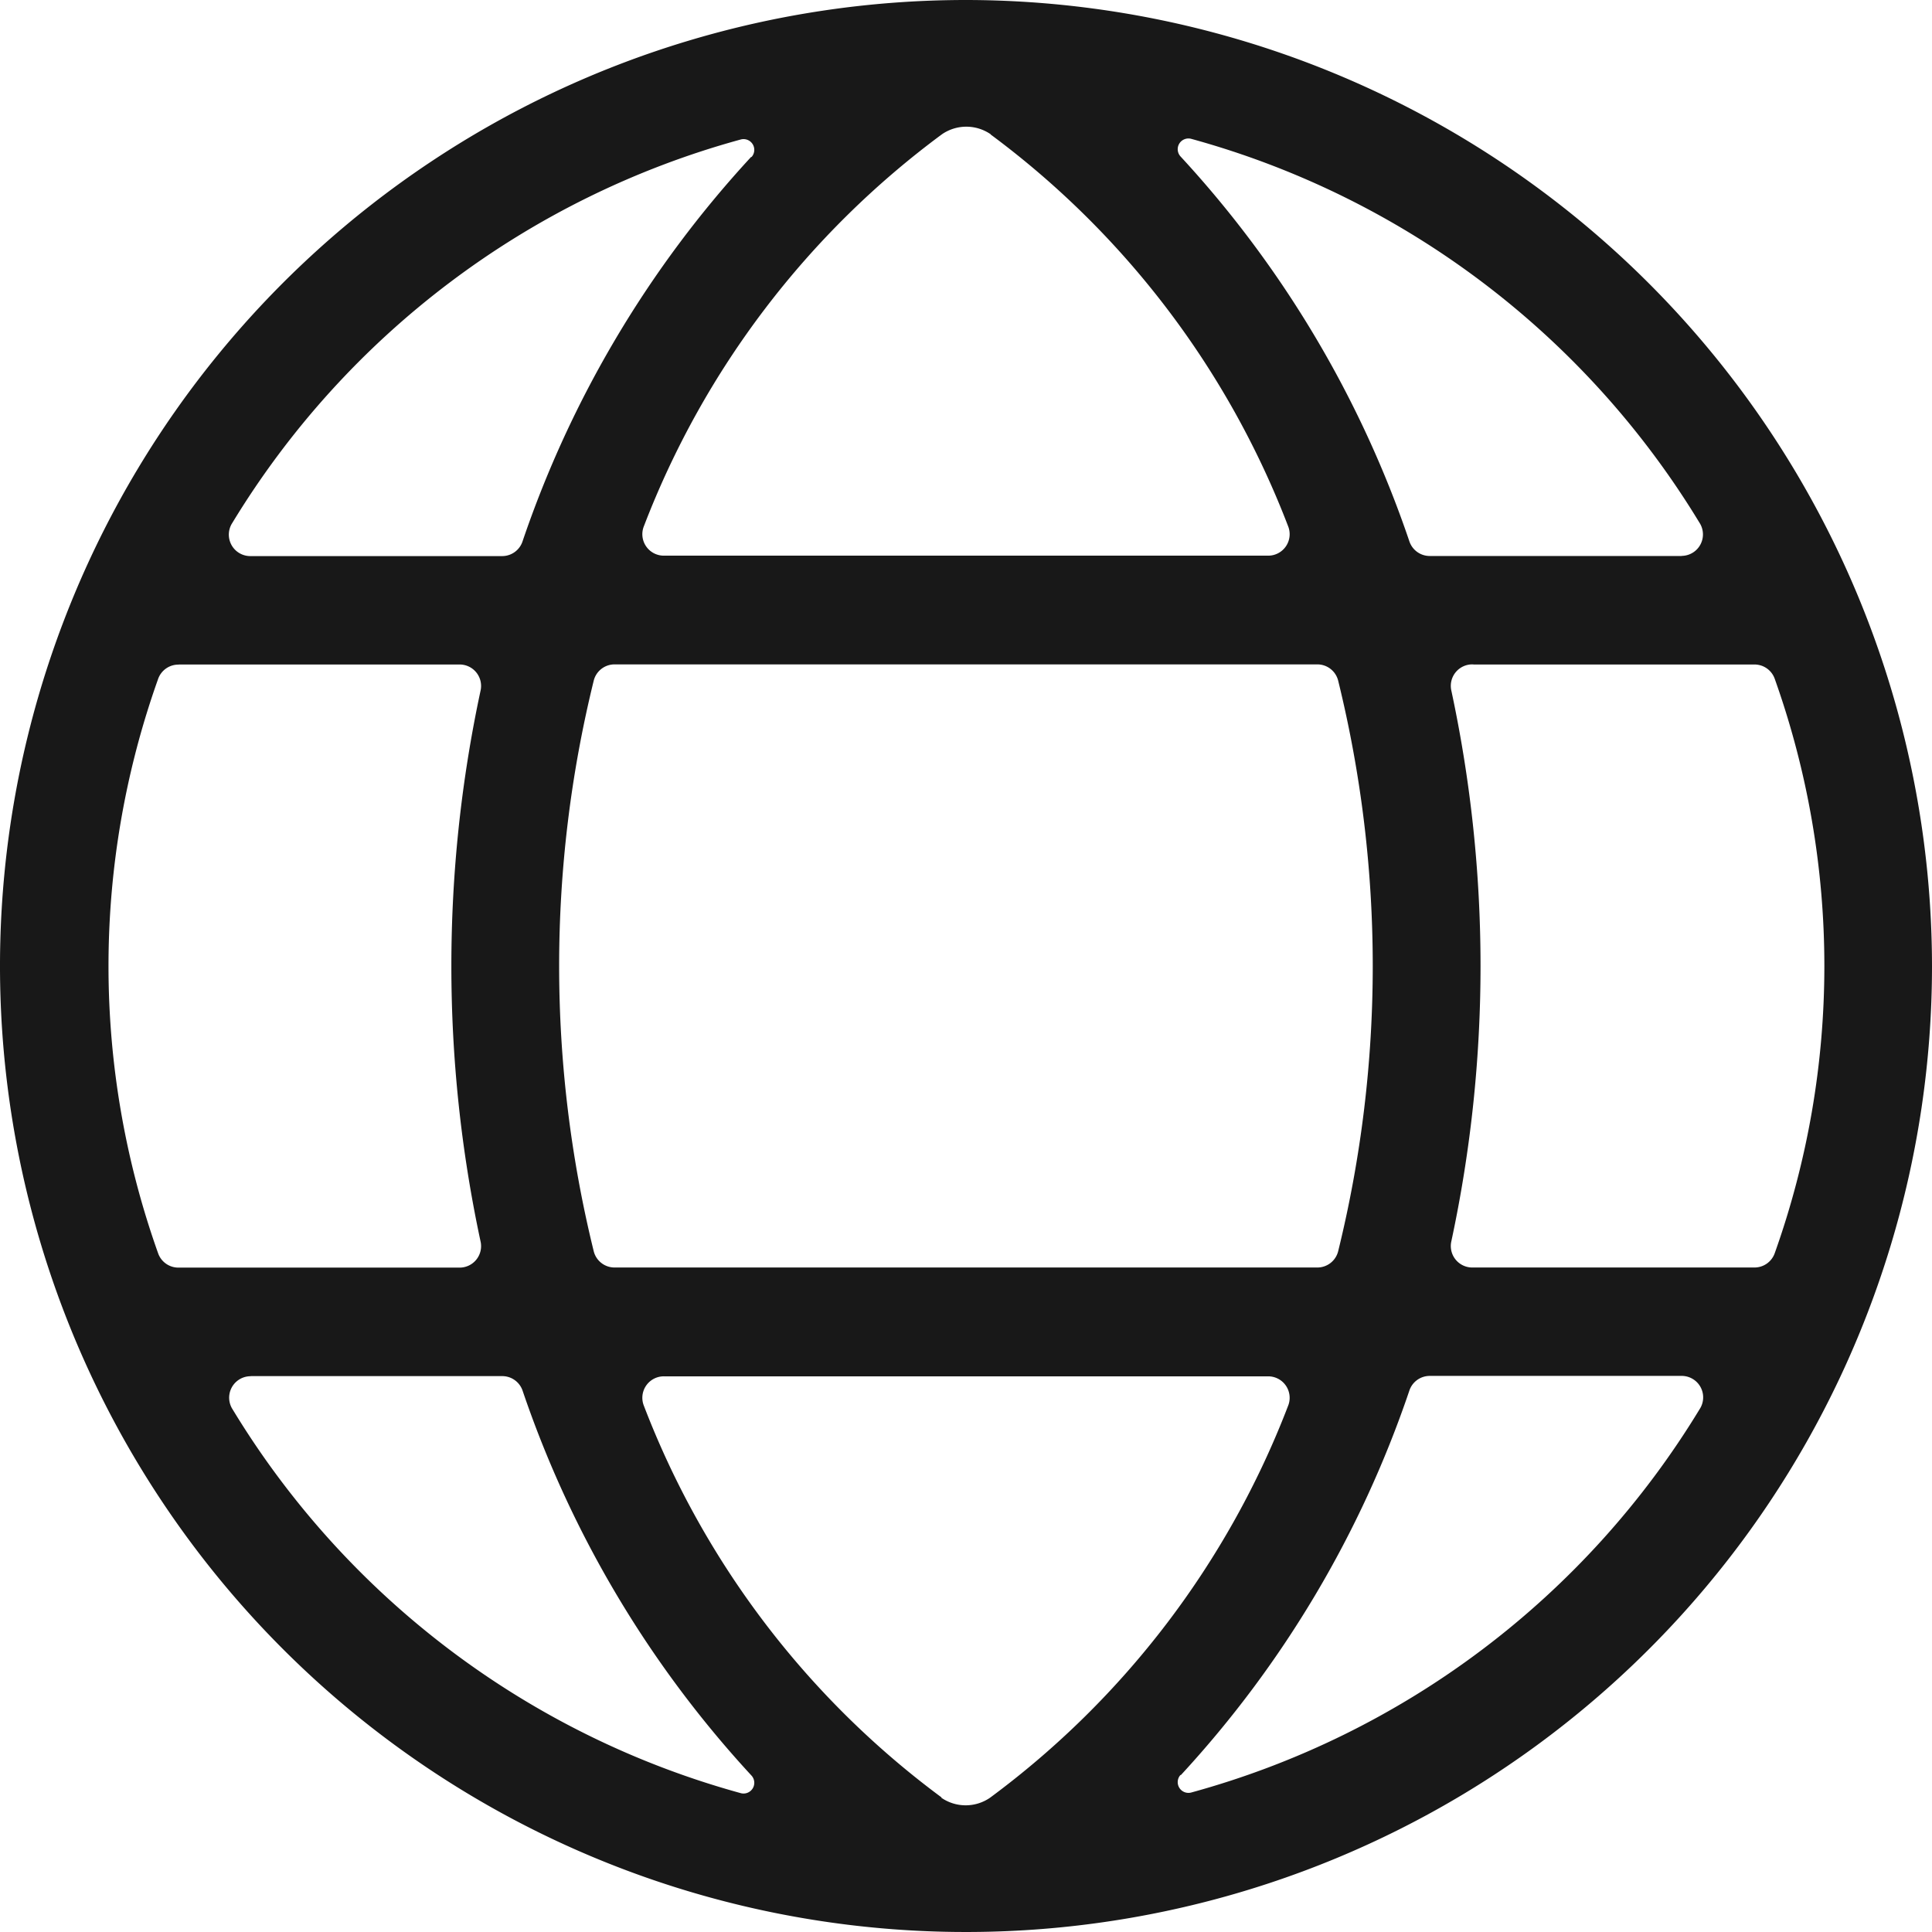 <svg xmlns="http://www.w3.org/2000/svg" xmlns:xlink="http://www.w3.org/1999/xlink" width="18" height="18" viewBox="0 0 18 18">
  <defs>
    <clipPath id="clip-path">
      <rect id="長方形_25391" data-name="長方形 25391" width="18" height="18" transform="translate(-20157 -201)" fill="#181818"/>
    </clipPath>
  </defs>
  <g id="マスクグループ_16" data-name="マスクグループ 16" transform="translate(20157 201)" clip-path="url(#clip-path)">
    <g id="グループ_53553" data-name="グループ 53553" transform="translate(-21441 -204)">
      <path id="noun-language-6851288" d="M75,66a9,9,0,1,0,9,9A9.01,9.01,0,0,0,75,66Zm-.228,16.746A8.18,8.18,0,0,1,72,79.1a.2.2,0,0,1,.189-.277h5.628A.2.2,0,0,1,78,79.1a8.185,8.185,0,0,1-2.776,3.649.4.4,0,0,1-.454,0Zm-3.041-4.937a.2.2,0,0,1-.2-.154,11.125,11.125,0,0,1,0-5.311.2.2,0,0,1,.2-.154h6.537a.2.2,0,0,1,.2.154,11.125,11.125,0,0,1,0,5.311.2.2,0,0,1-.2.154Zm3.5-10.555A8.186,8.186,0,0,1,78,70.9a.2.2,0,0,1-.189.277H72.186A.2.2,0,0,1,72,70.9a8.182,8.182,0,0,1,2.776-3.649.4.4,0,0,1,.454,0Zm4.5,4.937h2.612a.2.2,0,0,1,.192.134,7.973,7.973,0,0,1,0,5.35.2.2,0,0,1-.192.134H79.722a.2.2,0,0,1-.2-.245,12.236,12.236,0,0,0,0-5.129.2.2,0,0,1,.2-.245Zm1.941-1.011H79.321a.2.2,0,0,1-.19-.136A10.029,10.029,0,0,0,77,67.459a.1.1,0,0,1,.1-.165,8.022,8.022,0,0,1,4.733,3.575.2.2,0,0,1-.171.31ZM73,67.46a10.025,10.025,0,0,0-2.132,3.585.2.2,0,0,1-.19.136H68.336a.2.2,0,0,1-.171-.31A8.021,8.021,0,0,1,72.9,67.3a.1.1,0,0,1,.1.165Zm-5.335,4.731h2.612a.2.2,0,0,1,.2.245,12.236,12.236,0,0,0,0,5.129.2.2,0,0,1-.2.245H67.665a.2.2,0,0,1-.192-.134,7.973,7.973,0,0,1,0-5.35.2.2,0,0,1,.192-.134Zm.671,6.63h2.343a.2.2,0,0,1,.19.136A10.046,10.046,0,0,0,73,82.541a.1.1,0,0,1-.1.165,8.023,8.023,0,0,1-4.732-3.574.2.2,0,0,1,.171-.31ZM77,82.54a10.011,10.011,0,0,0,2.131-3.585.2.2,0,0,1,.19-.136h2.343a.2.2,0,0,1,.171.31A8.016,8.016,0,0,1,77.1,82.7a.1.1,0,0,1-.1-.165Z" transform="translate(1218 -63)" fill="#181818"/>
    </g>
  </g>
</svg>
